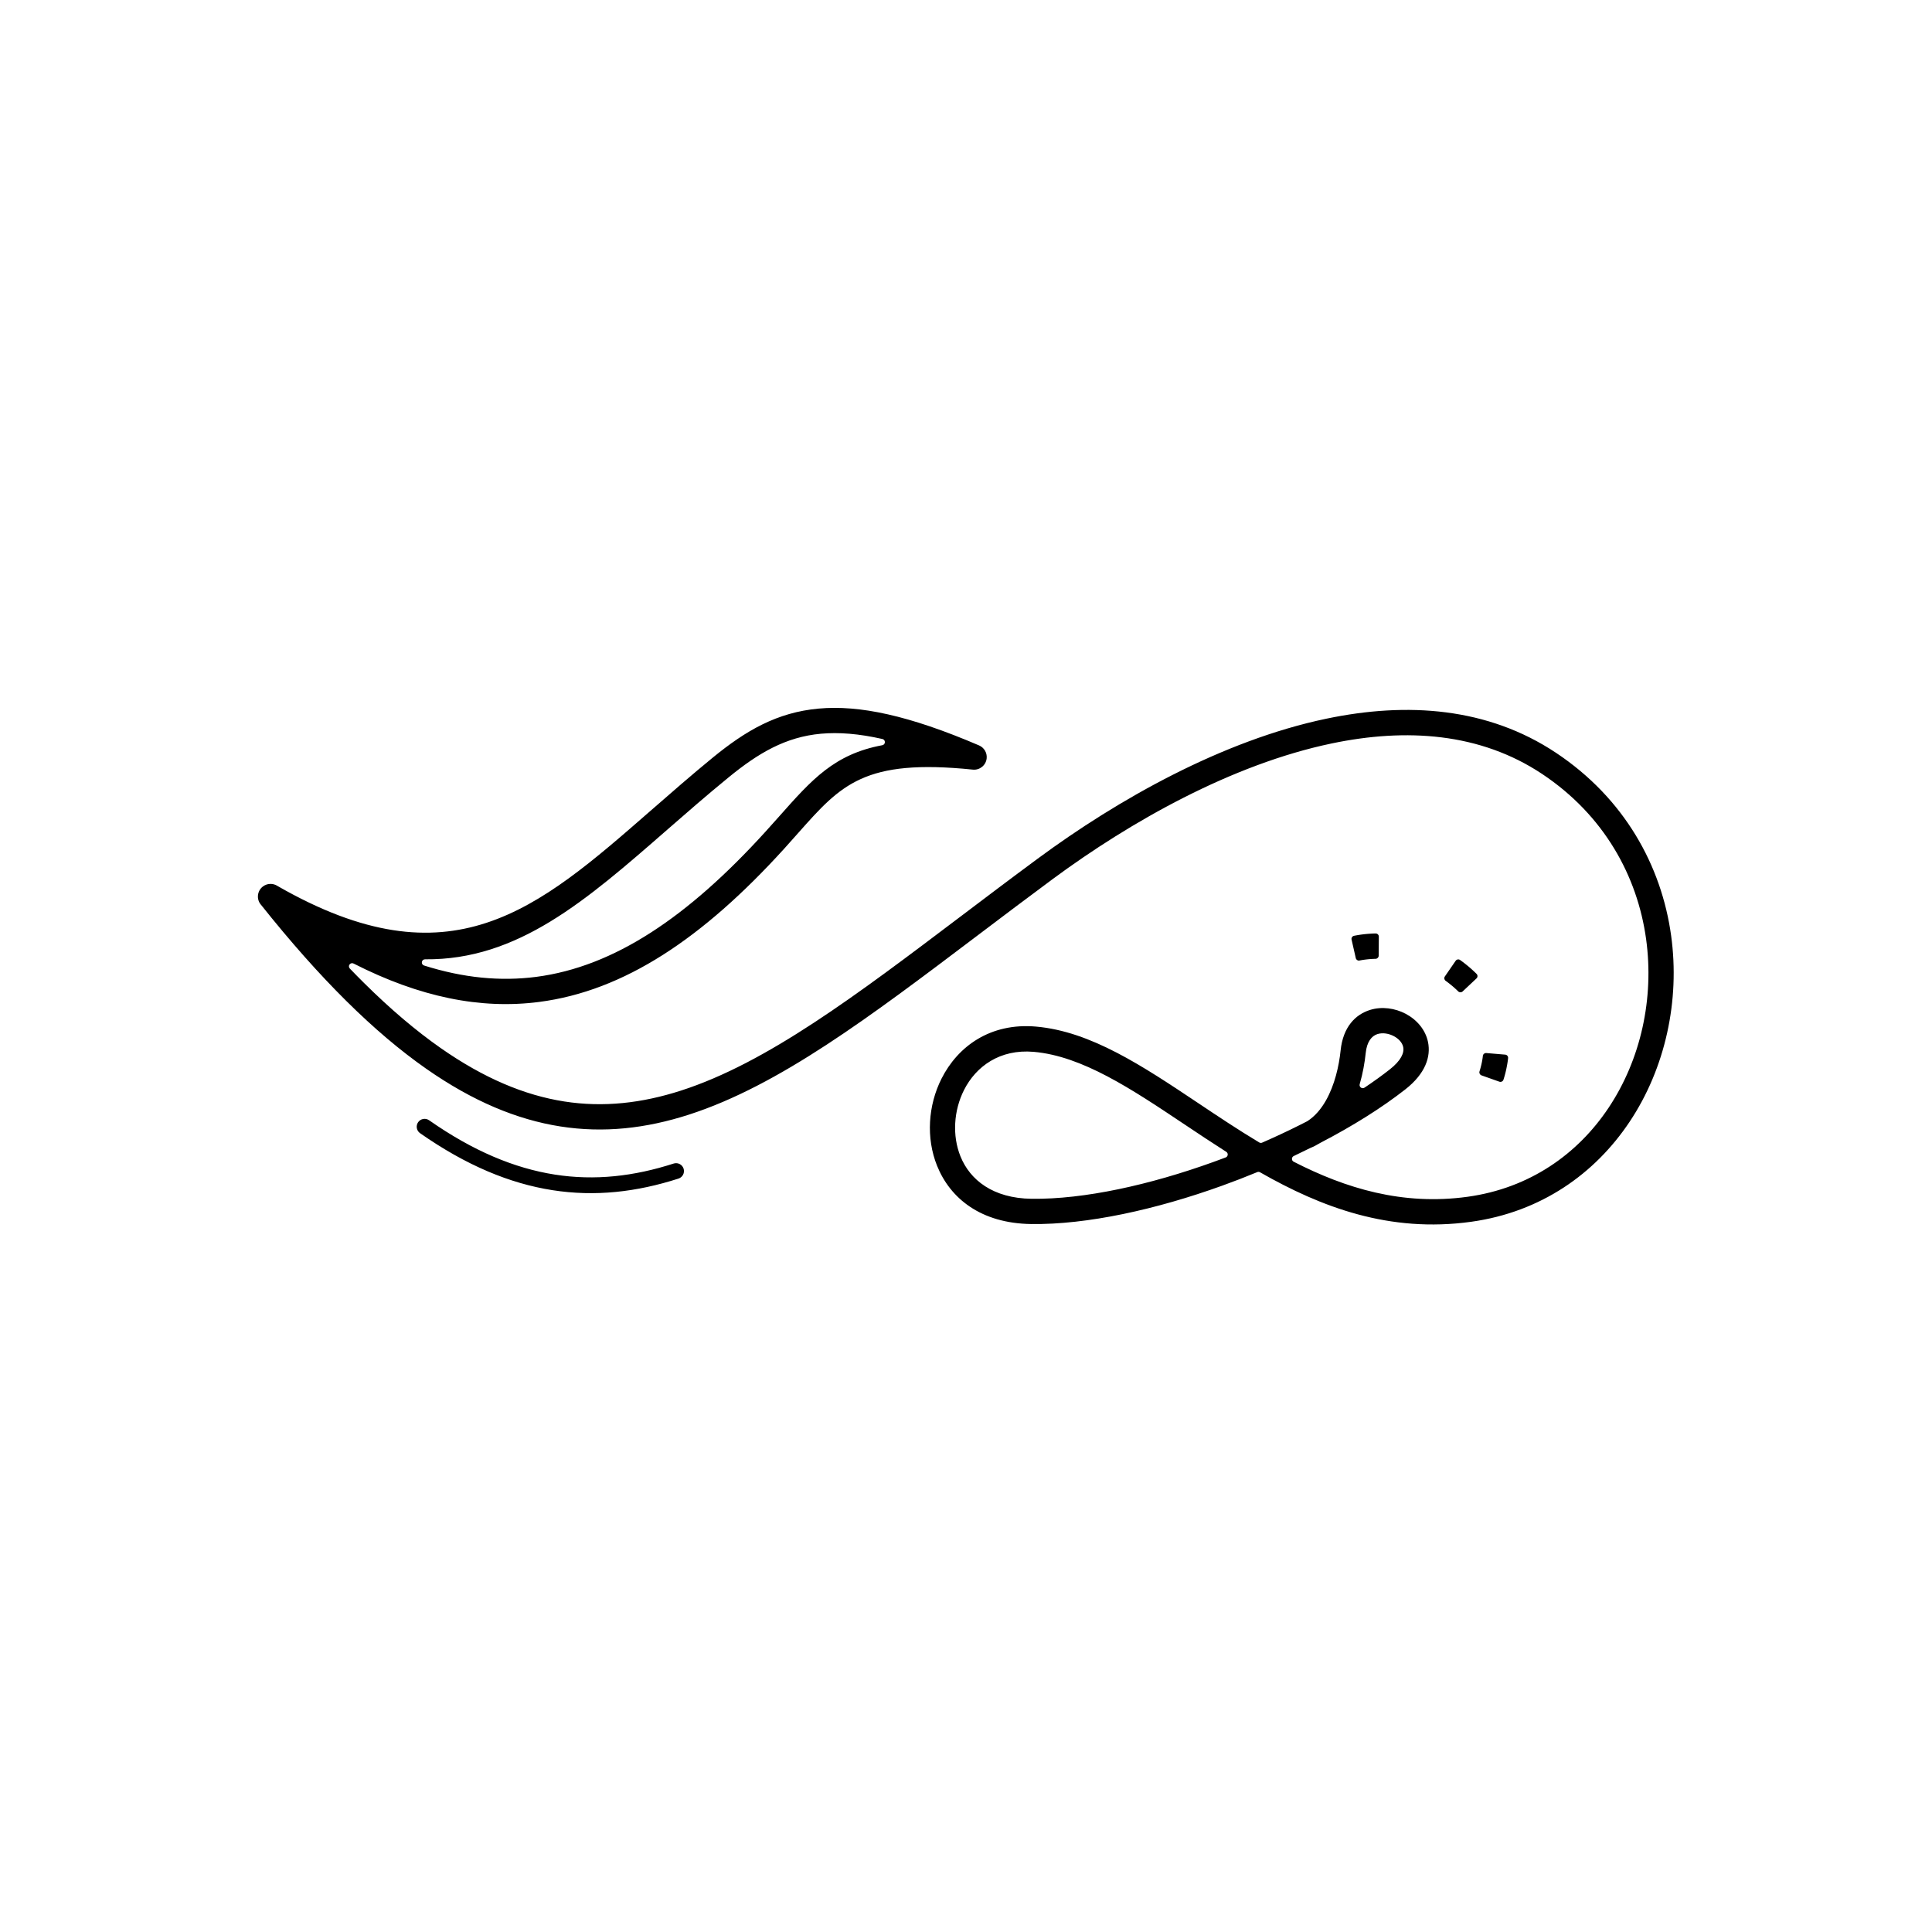 <?xml version="1.0" encoding="UTF-8"?>
<!-- Uploaded to: SVG Repo, www.svgrepo.com, Generator: SVG Repo Mixer Tools -->
<svg fill="#000000" width="800px" height="800px" version="1.1" viewBox="144 144 512 512" xmlns="http://www.w3.org/2000/svg">
 <path d="m256.38 399.87c10.352 3.273 20.18 4.246 29.703 3.012 20.648-2.684 40.199-15.812 60.793-38.496 1.68-1.852 2.691-2.992 3.664-4.09 8.621-9.723 14.582-16.438 27.281-18.809 0.395-0.074 0.68-0.406 0.684-0.809 0.008-0.402-0.262-0.746-0.656-0.836-6.25-1.414-11.566-1.824-16.285-1.398-9.359 0.848-16.613 5.133-24.418 11.516-5.941 4.859-11.215 9.465-16.281 13.887-21.578 18.844-39.645 34.617-64.227 34.379-0.418-0.004-0.773 0.297-0.84 0.711-0.066 0.414 0.18 0.805 0.578 0.93zm-1.055 44.438c-0.945-0.66-1.18-1.965-0.516-2.91 0.66-0.945 1.965-1.18 2.91-0.516 11.652 8.152 22.621 12.719 33.289 14.391 10.633 1.668 21.02 0.461 31.52-2.922 1.102-0.352 2.277 0.254 2.633 1.352 0.352 1.102-0.254 2.277-1.352 2.633-11.102 3.574-22.113 4.844-33.438 3.066-11.293-1.77-22.844-6.559-35.043-15.094zm281.65-20.488-0.012 0.109-0.027 0.23-0.031 0.23-0.035 0.234-0.078 0.469-0.043 0.234-0.047 0.234-0.102 0.477-0.055 0.238-0.059 0.238-0.062 0.238-0.062 0.242-0.066 0.242-0.07 0.242-0.074 0.242-0.066 0.219c-0.133 0.43 0.098 0.891 0.52 1.043l4.75 1.68c0.223 0.078 0.441 0.066 0.652-0.039 0.211-0.105 0.355-0.27 0.426-0.492l0.043-0.129 0.098-0.316 0.094-0.312 0.09-0.312 0.086-0.312 0.082-0.312 0.078-0.312 0.074-0.312 0.07-0.312 0.066-0.312 0.062-0.312 0.059-0.312 0.059-0.309 0.055-0.309 0.051-0.309 0.047-0.309 0.043-0.309 0.039-0.309 0.031-0.293c0.027-0.234-0.035-0.445-0.184-0.625-0.148-0.184-0.344-0.285-0.578-0.305l-5.023-0.422c-0.453-0.039-0.855 0.293-0.906 0.742zm-32.715-25.273 0.137-0.027 0.445-0.078 0.445-0.07 0.453-0.062 0.453-0.055 0.453-0.047 0.453-0.039 0.461-0.031 0.461-0.023 0.461-0.016h0.07c0.453-0.012 0.816-0.379 0.82-0.832l0.035-5.039c0-0.234-0.082-0.438-0.25-0.605-0.168-0.164-0.371-0.246-0.609-0.242l-0.246 0.004-0.285 0.008-0.289 0.012-0.289 0.016-0.285 0.016-0.57 0.039-0.285 0.023-0.57 0.055-0.285 0.031-0.57 0.07-0.285 0.039-0.57 0.086-0.285 0.047-0.57 0.102-0.281 0.055-0.051 0.012c-0.23 0.047-0.41 0.172-0.539 0.367s-0.164 0.414-0.113 0.641l1.117 4.914c0.102 0.441 0.535 0.723 0.98 0.637zm22.848 5.375 0.09 0.066 0.375 0.273 0.367 0.281 0.18 0.141 0.359 0.289 0.352 0.289 0.176 0.148 0.172 0.148 0.344 0.305 0.336 0.305 0.492 0.469 0.098 0.098c0.32 0.316 0.836 0.32 1.164 0.012l3.672-3.453c0.172-0.16 0.262-0.363 0.266-0.598 0.004-0.234-0.078-0.441-0.246-0.605l-0.062-0.062-0.203-0.199-0.406-0.391-0.414-0.383-0.211-0.191-0.422-0.375-0.43-0.367-0.438-0.359-0.219-0.176-0.445-0.352-0.453-0.344-0.227-0.168-0.23-0.168-0.195-0.141c-0.191-0.137-0.402-0.184-0.633-0.145-0.23 0.039-0.414 0.156-0.547 0.352l-2.859 4.148c-0.262 0.379-0.168 0.895 0.203 1.16zm-314.03-20.242c-1.152-1.449-0.91-3.559 0.539-4.711 1.16-0.922 2.742-0.953 3.918-0.184 0.016 0.008 0.027 0.016 0.043 0.027 45.859 26.301 68.699 6.363 98.883-20 5.32-4.648 10.859-9.48 16.438-14.047 8.758-7.164 17.027-11.984 28.062-12.984 10.762-0.977 23.91 1.793 42.492 9.758 1.316 0.559 2.176 1.926 2.023 3.426-0.188 1.84-1.832 3.18-3.672 2.992-28.758-2.949-34.887 3.961-46.254 16.773-1.367 1.539-2.797 3.152-3.719 4.168-21.664 23.863-42.512 37.711-64.91 40.621-15.566 2.023-31.715-1.266-49.227-10.176-0.367-0.188-0.809-0.082-1.055 0.25-0.246 0.332-0.219 0.785 0.07 1.082 1.258 1.309 2.508 2.578 3.75 3.809 7.039 6.977 13.781 12.68 20.293 17.238 11.488 8.039 22.281 12.535 32.762 14.176 10.426 1.633 20.621 0.449 30.941-2.875 22.809-7.348 46.453-25.227 74.418-46.375 6.277-4.746 12.777-9.664 20.125-15.09 21.254-15.699 49.004-31.348 76.504-37.098 21.465-4.492 42.785-2.992 60.875 9.055 18.168 12.098 27.93 29.953 30.484 48.398 1.199 8.664 0.805 17.461-1.062 25.859-1.871 8.418-5.215 16.422-9.906 23.465-9.188 13.801-23.508 23.98-42.027 26.547-21.633 2.996-39.715-3.848-55.941-13.117-0.234-0.133-0.488-0.148-0.738-0.047-3.074 1.27-6.191 2.477-9.324 3.606-17.547 6.328-35.777 10.344-50.551 10.156-13.438-0.172-21.527-6.863-24.98-15.438-1.48-3.676-2.082-7.688-1.859-11.66 0.219-3.953 1.25-7.887 3.035-11.426 4.316-8.562 12.934-14.852 25.016-13.805 14.562 1.266 28.289 10.441 43.133 20.359 5.188 3.469 10.516 7.027 16.051 10.348 0.238 0.145 0.512 0.16 0.766 0.051 3.32-1.449 6.574-2.965 9.723-4.543 0.008-0.004 0.016-0.008 0.023-0.012 0.055-0.027 0.109-0.055 0.164-0.082 0.008-0.004 0.012-0.008 0.02-0.008 0.68-0.34 1.359-0.688 2.027-1.031 0.027-0.012 0.047-0.027 0.07-0.043 2.016-1.305 3.609-3.223 4.863-5.422 2.344-4.117 3.484-9.176 3.91-13.297 0.641-6.199 3.898-9.523 7.824-10.738 3.109-0.961 6.586-0.469 9.418 1.027 2.93 1.551 5.25 4.199 5.922 7.492 0.785 3.848-0.652 8.34-6.012 12.539-6.277 4.918-14 9.742-22.523 14.172-0.02 0.012-0.035 0.02-0.055 0.031-0.836 0.516-1.723 0.973-2.664 1.359-0.02 0.008-0.039 0.016-0.059 0.027-1.406 0.703-2.828 1.395-4.269 2.074-0.297 0.141-0.477 0.418-0.48 0.746s0.164 0.613 0.457 0.762c13.754 7.051 28.855 11.68 46.117 9.289 16.457-2.281 29.188-11.336 37.359-23.609 4.246-6.379 7.273-13.609 8.961-21.207 1.695-7.617 2.051-15.613 0.961-23.5-2.309-16.664-11.129-32.797-27.547-43.727-16.406-10.922-35.984-12.23-55.809-8.082-26.422 5.527-53.262 20.688-73.879 35.918-6.57 4.856-13.438 10.047-20.07 15.062-28.441 21.508-52.488 39.691-76.41 47.398-11.281 3.633-22.48 4.918-34.012 3.113-11.48-1.801-23.207-6.656-35.57-15.305-6.852-4.793-13.891-10.742-21.184-17.973-7.269-7.203-14.797-15.68-22.656-25.555zm255.89 65.562c-3.766-2.398-7.441-4.856-11.055-7.266-14.078-9.41-27.098-18.113-39.984-19.23-8.93-0.777-15.285 3.84-18.457 10.129-1.367 2.711-2.16 5.734-2.328 8.773-0.168 3.023 0.281 6.051 1.391 8.801 2.516 6.238 8.59 11.109 18.844 11.242 13.953 0.176 31.355-3.684 48.215-9.766 1.078-0.387 2.152-0.785 3.223-1.191 0.305-0.117 0.504-0.375 0.539-0.699 0.031-0.324-0.109-0.621-0.383-0.793zm36.645-17.004c2.379-1.59 4.617-3.203 6.684-4.824 2.988-2.344 3.883-4.387 3.57-5.926-0.246-1.195-1.223-2.231-2.484-2.898-1.359-0.719-2.965-0.977-4.328-0.555-1.523 0.473-2.816 2-3.125 5.016-0.262 2.535-0.762 5.391-1.59 8.254-0.102 0.344 0.02 0.699 0.312 0.91 0.289 0.211 0.664 0.219 0.961 0.02z"/>
</svg>
